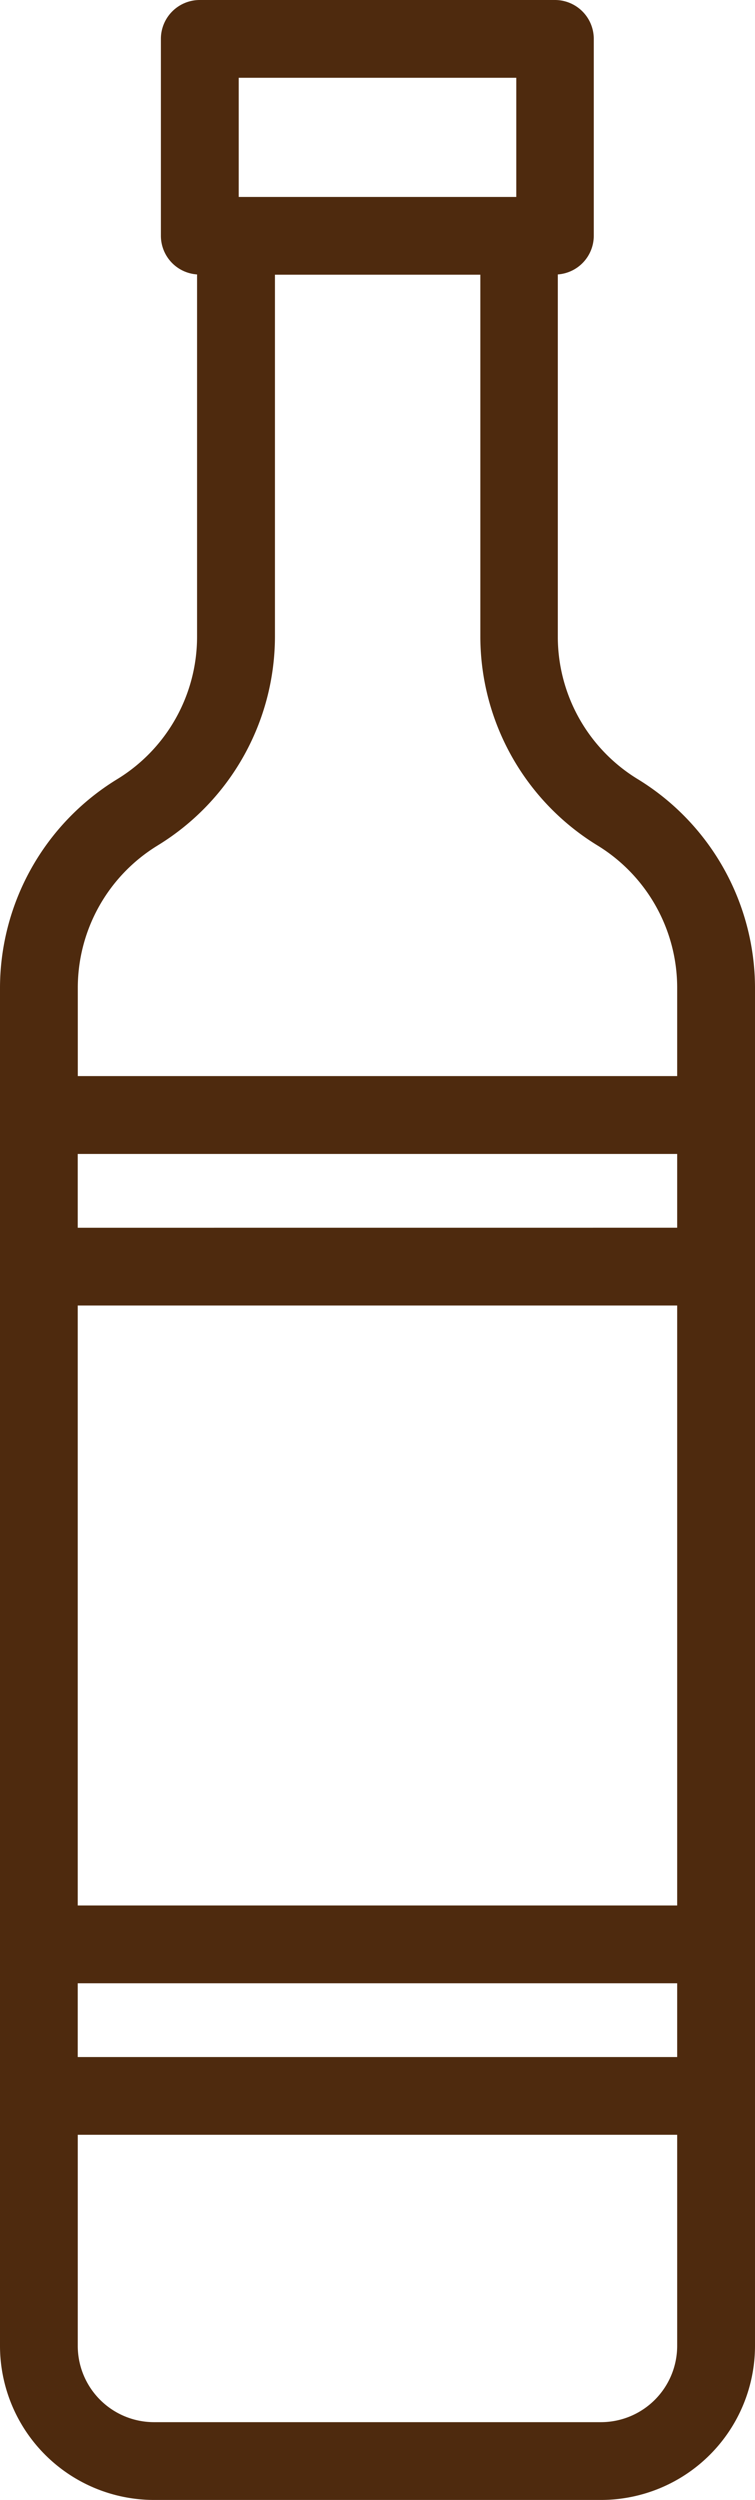 <svg xmlns="http://www.w3.org/2000/svg" width="23.088" height="76.392" viewBox="0 0 23.088 76.392">
  <g id="bottiglia" transform="translate(-28.192 -7.75)">
    <path id="Tracciato_48" data-name="Tracciato 48" d="M47.695,31.559a5.1,5.1,0,0,1-2.445-4.336V16.136a1.185,1.185,0,0,0,1.1-1.179V8.938A1.188,1.188,0,0,0,45.165,7.75H34.3a1.188,1.188,0,0,0-1.188,1.188v6.018a1.185,1.185,0,0,0,1.106,1.18V27.223a5.1,5.1,0,0,1-2.441,4.336,7.489,7.489,0,0,0-3.585,6.367V79.435A4.712,4.712,0,0,0,32.9,84.142H46.574a4.712,4.712,0,0,0,4.706-4.706V37.926a7.49,7.49,0,0,0-3.585-6.367ZM30.569,45.267V43.012H48.9v2.254ZM48.9,47.643V65.977H30.569V47.643ZM30.569,68.354H48.9v2.254H30.569Zm4.923-58.227H43.98v3.641H35.492ZM33.01,33.587A7.492,7.492,0,0,0,36.6,27.219V16.144h6.281V27.223a7.49,7.49,0,0,0,3.587,6.365A5.1,5.1,0,0,1,48.9,37.923v2.709H30.571V37.926a5.1,5.1,0,0,1,2.44-4.339ZM46.574,81.765H32.9a2.332,2.332,0,0,1-2.33-2.33V72.984H48.9v6.451a2.332,2.332,0,0,1-2.329,2.33Z" transform="translate(0)" fill="#4e2a0e"/>
  </g>
</svg>
